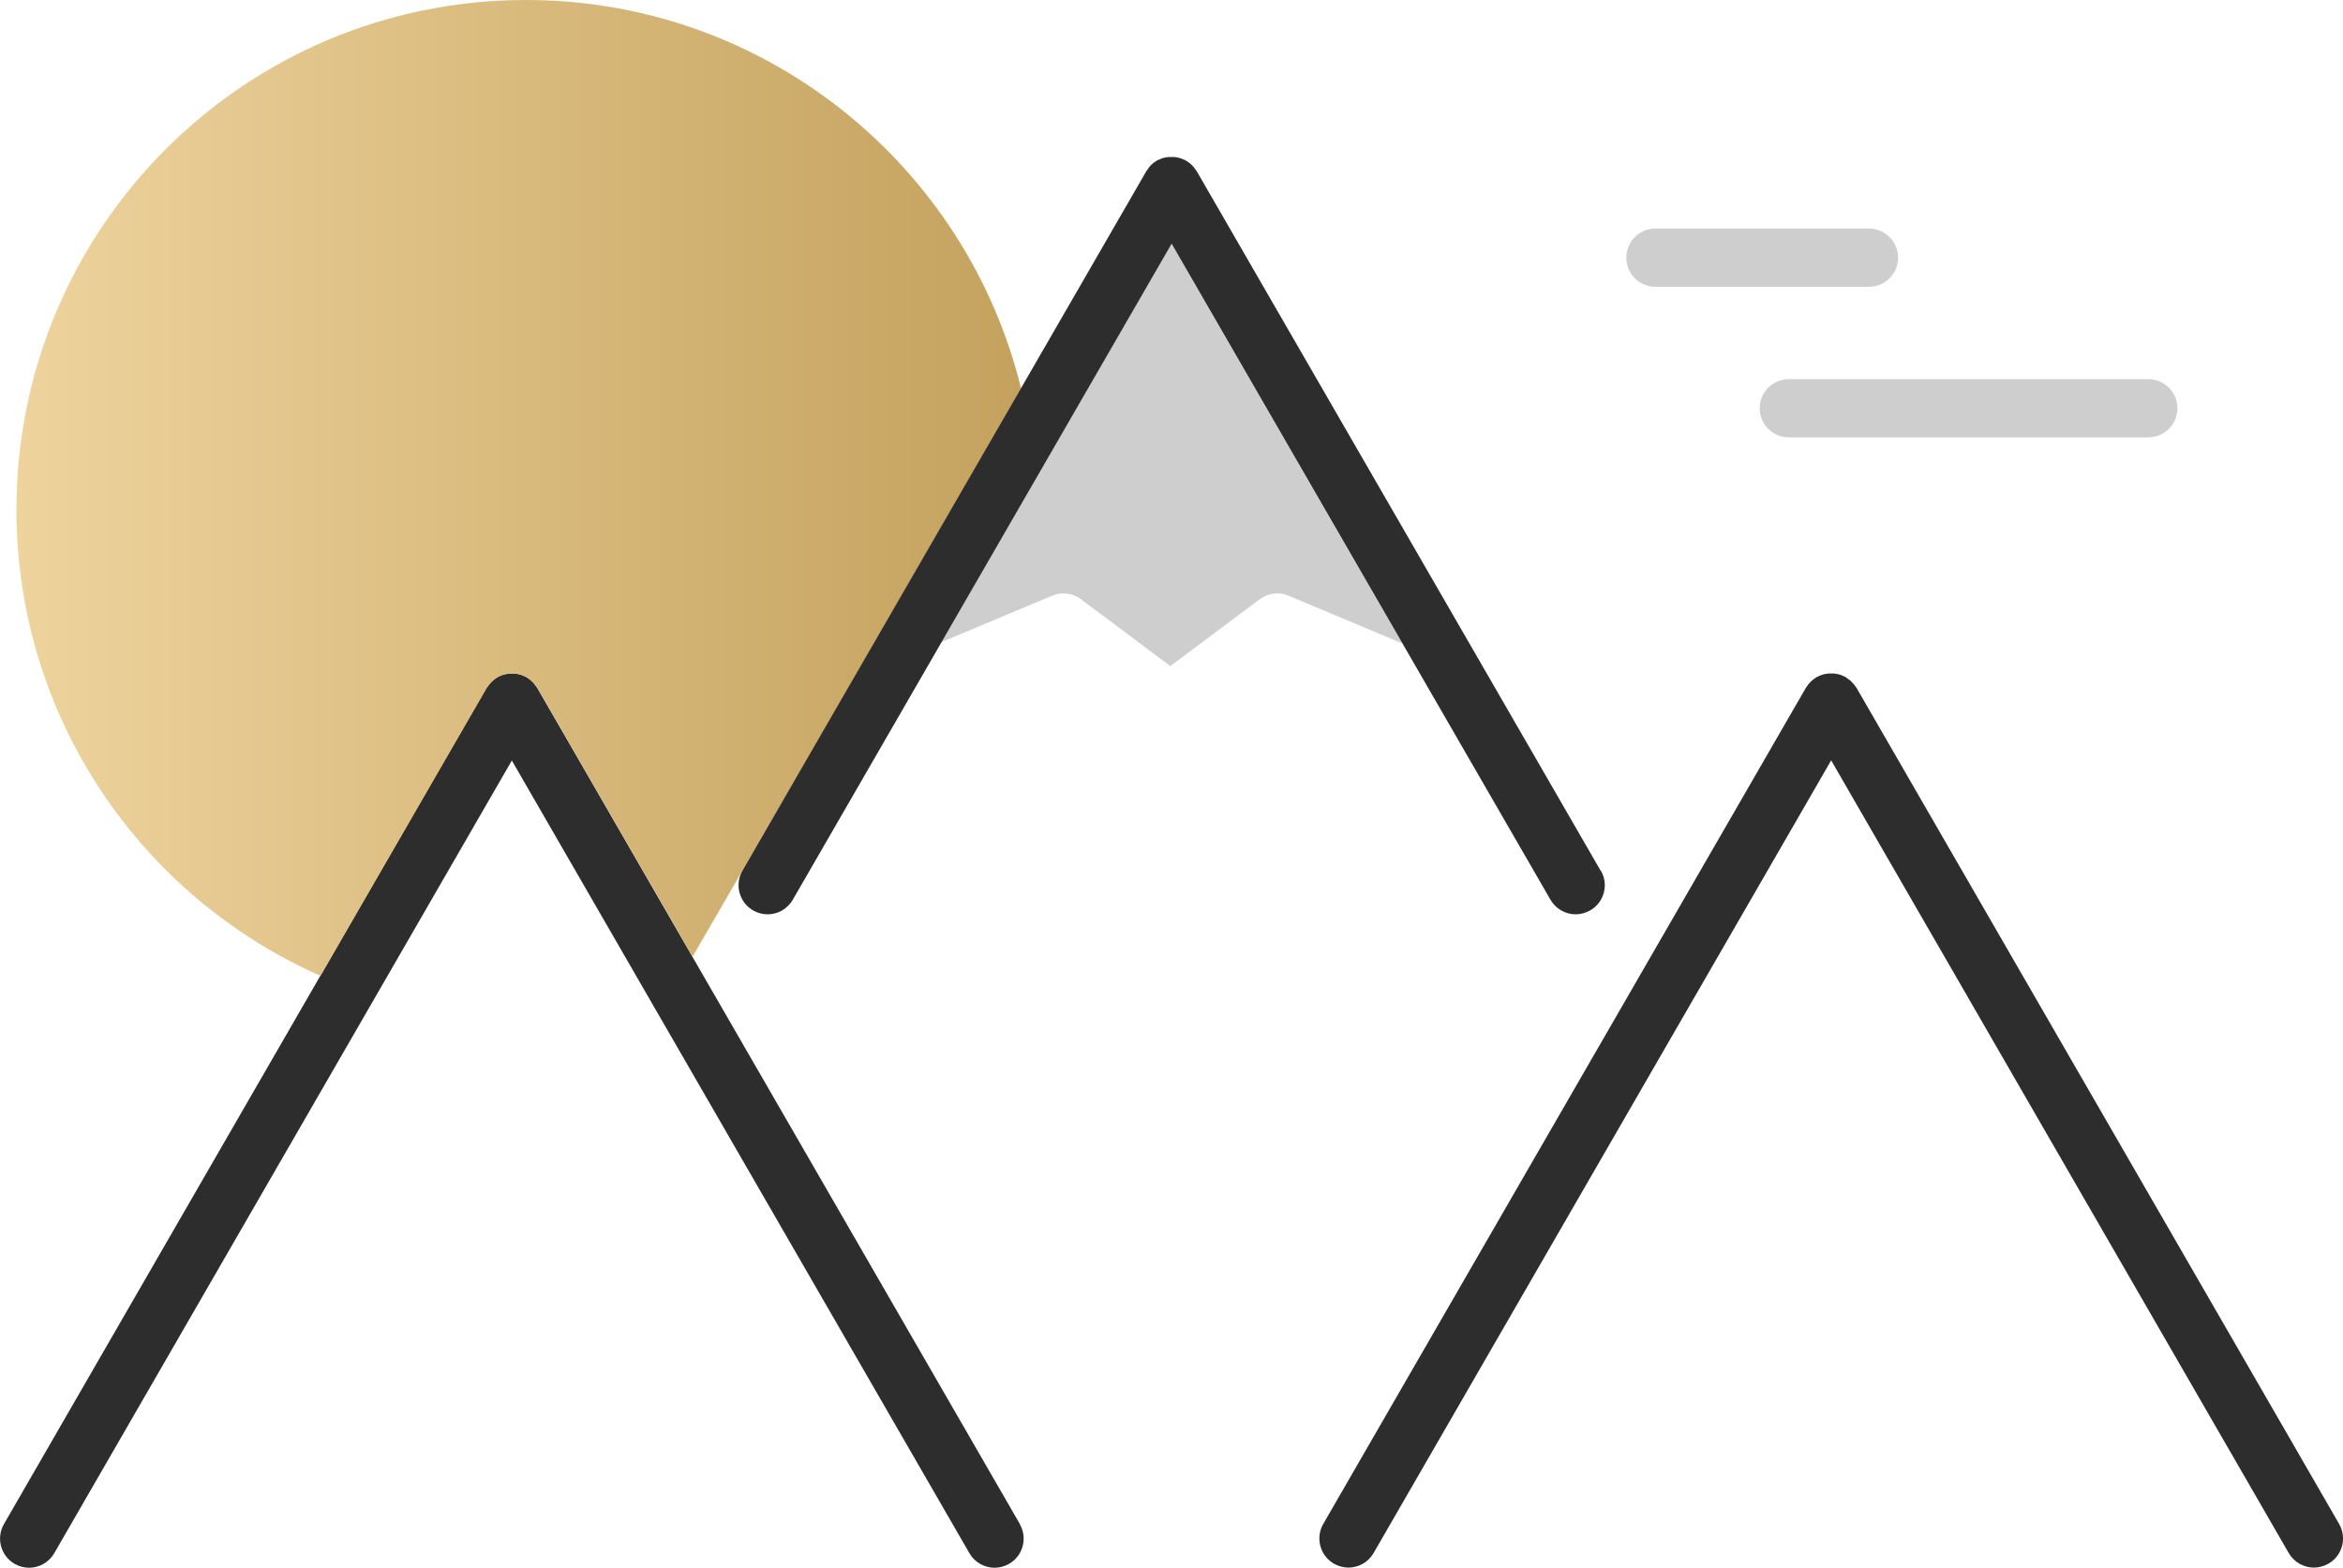 <?xml version="1.0" encoding="UTF-8"?>
<svg xmlns="http://www.w3.org/2000/svg" xmlns:xlink="http://www.w3.org/1999/xlink" id="Layer_2" viewBox="0 0 161.04 107.75">
  <defs>
    <style>.cls-1{fill:url(#gold_gradient);}.cls-1,.cls-2,.cls-3{stroke-width:0px;}.cls-2{fill:#2d2d2d;}.cls-3{fill:#cecece;}</style>
    <linearGradient id="gold_gradient" x1="1.13" y1="33.53" x2="70.16" y2="33.53" gradientUnits="userSpaceOnUse">
      <stop offset="0" stop-color="#eed39d"></stop>
      <stop offset="1" stop-color="#c4a25e"></stop>
    </linearGradient>
  </defs>
  <g id="Wanderlust_icon_set">
    <path class="cls-3" d="m72.32,40.94c.65-.27,1.4-.18,1.97.24l6.15,4.6,6.15-4.6c.57-.42,1.32-.52,1.97-.24l7.82,3.28-15.86-27.47-15.81,27.38,7.61-3.19Z"></path>
    <path class="cls-3" d="m147.66,30.06h-24.71c-1.11,0-2-.9-2-2s.89-2,2-2h24.71c1.1,0,2,.9,2,2s-.9,2-2,2Z"></path>
    <path class="cls-3" d="m128.46,19.71h-14.68c-1.11,0-2-.9-2-2s.89-2,2-2h14.68c1.11,0,2,.9,2,2s-.89,2-2,2Z"></path>
    <path class="cls-2" d="m70.1,104.75l-33.18-57.48s-.04-.06-.07-.09c-.04-.06-.08-.12-.13-.18-.04-.05-.09-.1-.13-.14s-.09-.09-.14-.13c-.06-.05-.12-.09-.18-.13-.03-.02-.06-.04-.09-.06-.02-.01-.04-.02-.06-.03-.07-.04-.13-.06-.2-.09-.06-.02-.11-.05-.17-.06-.06-.02-.13-.03-.19-.04-.06-.01-.13-.03-.19-.03-.06,0-.13,0-.19,0s-.13,0-.19,0c-.06,0-.13.02-.19.03-.06.01-.13.02-.19.04-.06.02-.11.04-.17.06-.07.03-.14.06-.2.09-.02.01-.04.02-.06.03-.03.02-.06.04-.09.06-.06.04-.12.08-.18.13-.05.04-.09.08-.14.13-.05.05-.09.09-.13.15-.05.06-.09.11-.13.17-.02.03-.05.06-.07.09L.27,104.75c-.55.96-.22,2.18.73,2.73.31.18.66.27,1,.27.69,0,1.36-.36,1.73-1l31.45-54.48,31.45,54.48c.37.64,1.04,1,1.73,1,.34,0,.68-.09,1-.27.96-.55,1.28-1.78.73-2.73Z"></path>
    <path class="cls-1" d="m22.03,67.07l11.43-19.79s.04-.06.07-.09c.04-.06.08-.12.13-.17.04-.05.09-.1.13-.15.04-.04.09-.09.14-.13.06-.05.12-.09.18-.13.03-.02.06-.04.09-.06.02-.01.04-.02.06-.03.07-.04.13-.06.2-.09.06-.02.11-.05.17-.06.06-.02.13-.03.19-.04.06-.01.13-.03.19-.03.06,0,.13,0,.19,0s.13,0,.19,0c.06,0,.13.02.19.03.06.01.13.02.19.04.06.02.11.04.17.06.07.03.14.06.2.09.02,0,.04.02.06.03.03.02.06.04.09.06.06.04.12.08.18.13.05.04.09.08.14.13s.09.09.13.14c.05.06.09.12.13.18.02.03.05.06.07.09l10.66,18.47,8.56-14.76,14.02-24.29C66.43,11.38,52.62,0,36.15,0,16.81,0,1.13,15.68,1.13,35.02c0,14.32,8.59,26.62,20.9,32.05Z"></path>
    <path class="cls-2" d="m160.78,104.75l-33.18-57.48s-.05-.06-.07-.09c-.04-.06-.08-.12-.13-.17-.04-.05-.09-.1-.13-.14-.04-.05-.09-.09-.14-.13-.06-.05-.12-.09-.18-.13-.03-.02-.06-.05-.09-.07-.02-.01-.04-.02-.06-.03-.06-.03-.13-.06-.2-.09-.06-.02-.11-.05-.17-.06-.06-.02-.12-.03-.19-.04-.06-.01-.13-.03-.19-.03-.06,0-.13,0-.19,0s-.13,0-.19,0c-.06,0-.13.02-.19.03-.06.01-.13.02-.19.04-.06.02-.11.04-.17.06-.07.03-.14.06-.2.09-.02,0-.04.01-.06.03-.03.02-.06.04-.09.06-.06.04-.12.08-.18.13-.05.04-.09.08-.14.13-.04.05-.09.09-.13.14-.04.06-.09.11-.12.17-.02.03-.05.06-.07.09l-33.18,57.48c-.55.96-.22,2.18.73,2.73.32.18.66.27,1,.27.69,0,1.36-.36,1.73-1l31.45-54.48,31.45,54.48c.37.64,1.04,1,1.73,1,.34,0,.68-.09,1-.27.96-.55,1.29-1.78.73-2.73Z"></path>
    <path class="cls-2" d="m110.02,59.85l-27.77-48.09s-.05-.06-.07-.09c-.04-.06-.08-.12-.12-.17-.04-.05-.09-.1-.13-.14-.04-.04-.09-.09-.14-.13-.06-.05-.12-.09-.18-.13-.03-.02-.05-.04-.09-.06-.02-.01-.04-.02-.06-.03-.07-.04-.14-.06-.21-.09-.06-.02-.11-.04-.17-.06-.06-.02-.13-.03-.19-.04-.06-.01-.12-.03-.19-.03-.06,0-.13,0-.19,0s-.13,0-.19,0c-.06,0-.12.02-.19.03-.06.01-.13.02-.19.04-.05.02-.11.04-.16.06-.07.03-.14.06-.21.09-.02,0-.04.01-.05.02-.03.02-.05.04-.08.06-.06.04-.13.08-.19.13-.05.04-.09.08-.13.12-.05.05-.09.09-.13.15-.05.06-.09.11-.12.17-.02.03-.05.06-.07.09l-27.77,48.09c-.55.96-.22,2.18.73,2.73.31.18.66.27,1,.27.69,0,1.36-.36,1.73-1l26.04-45.09,26.04,45.09c.37.64,1.04,1,1.73,1,.34,0,.68-.09,1-.27.96-.55,1.29-1.78.73-2.73Z"></path>
  </g>
</svg>
